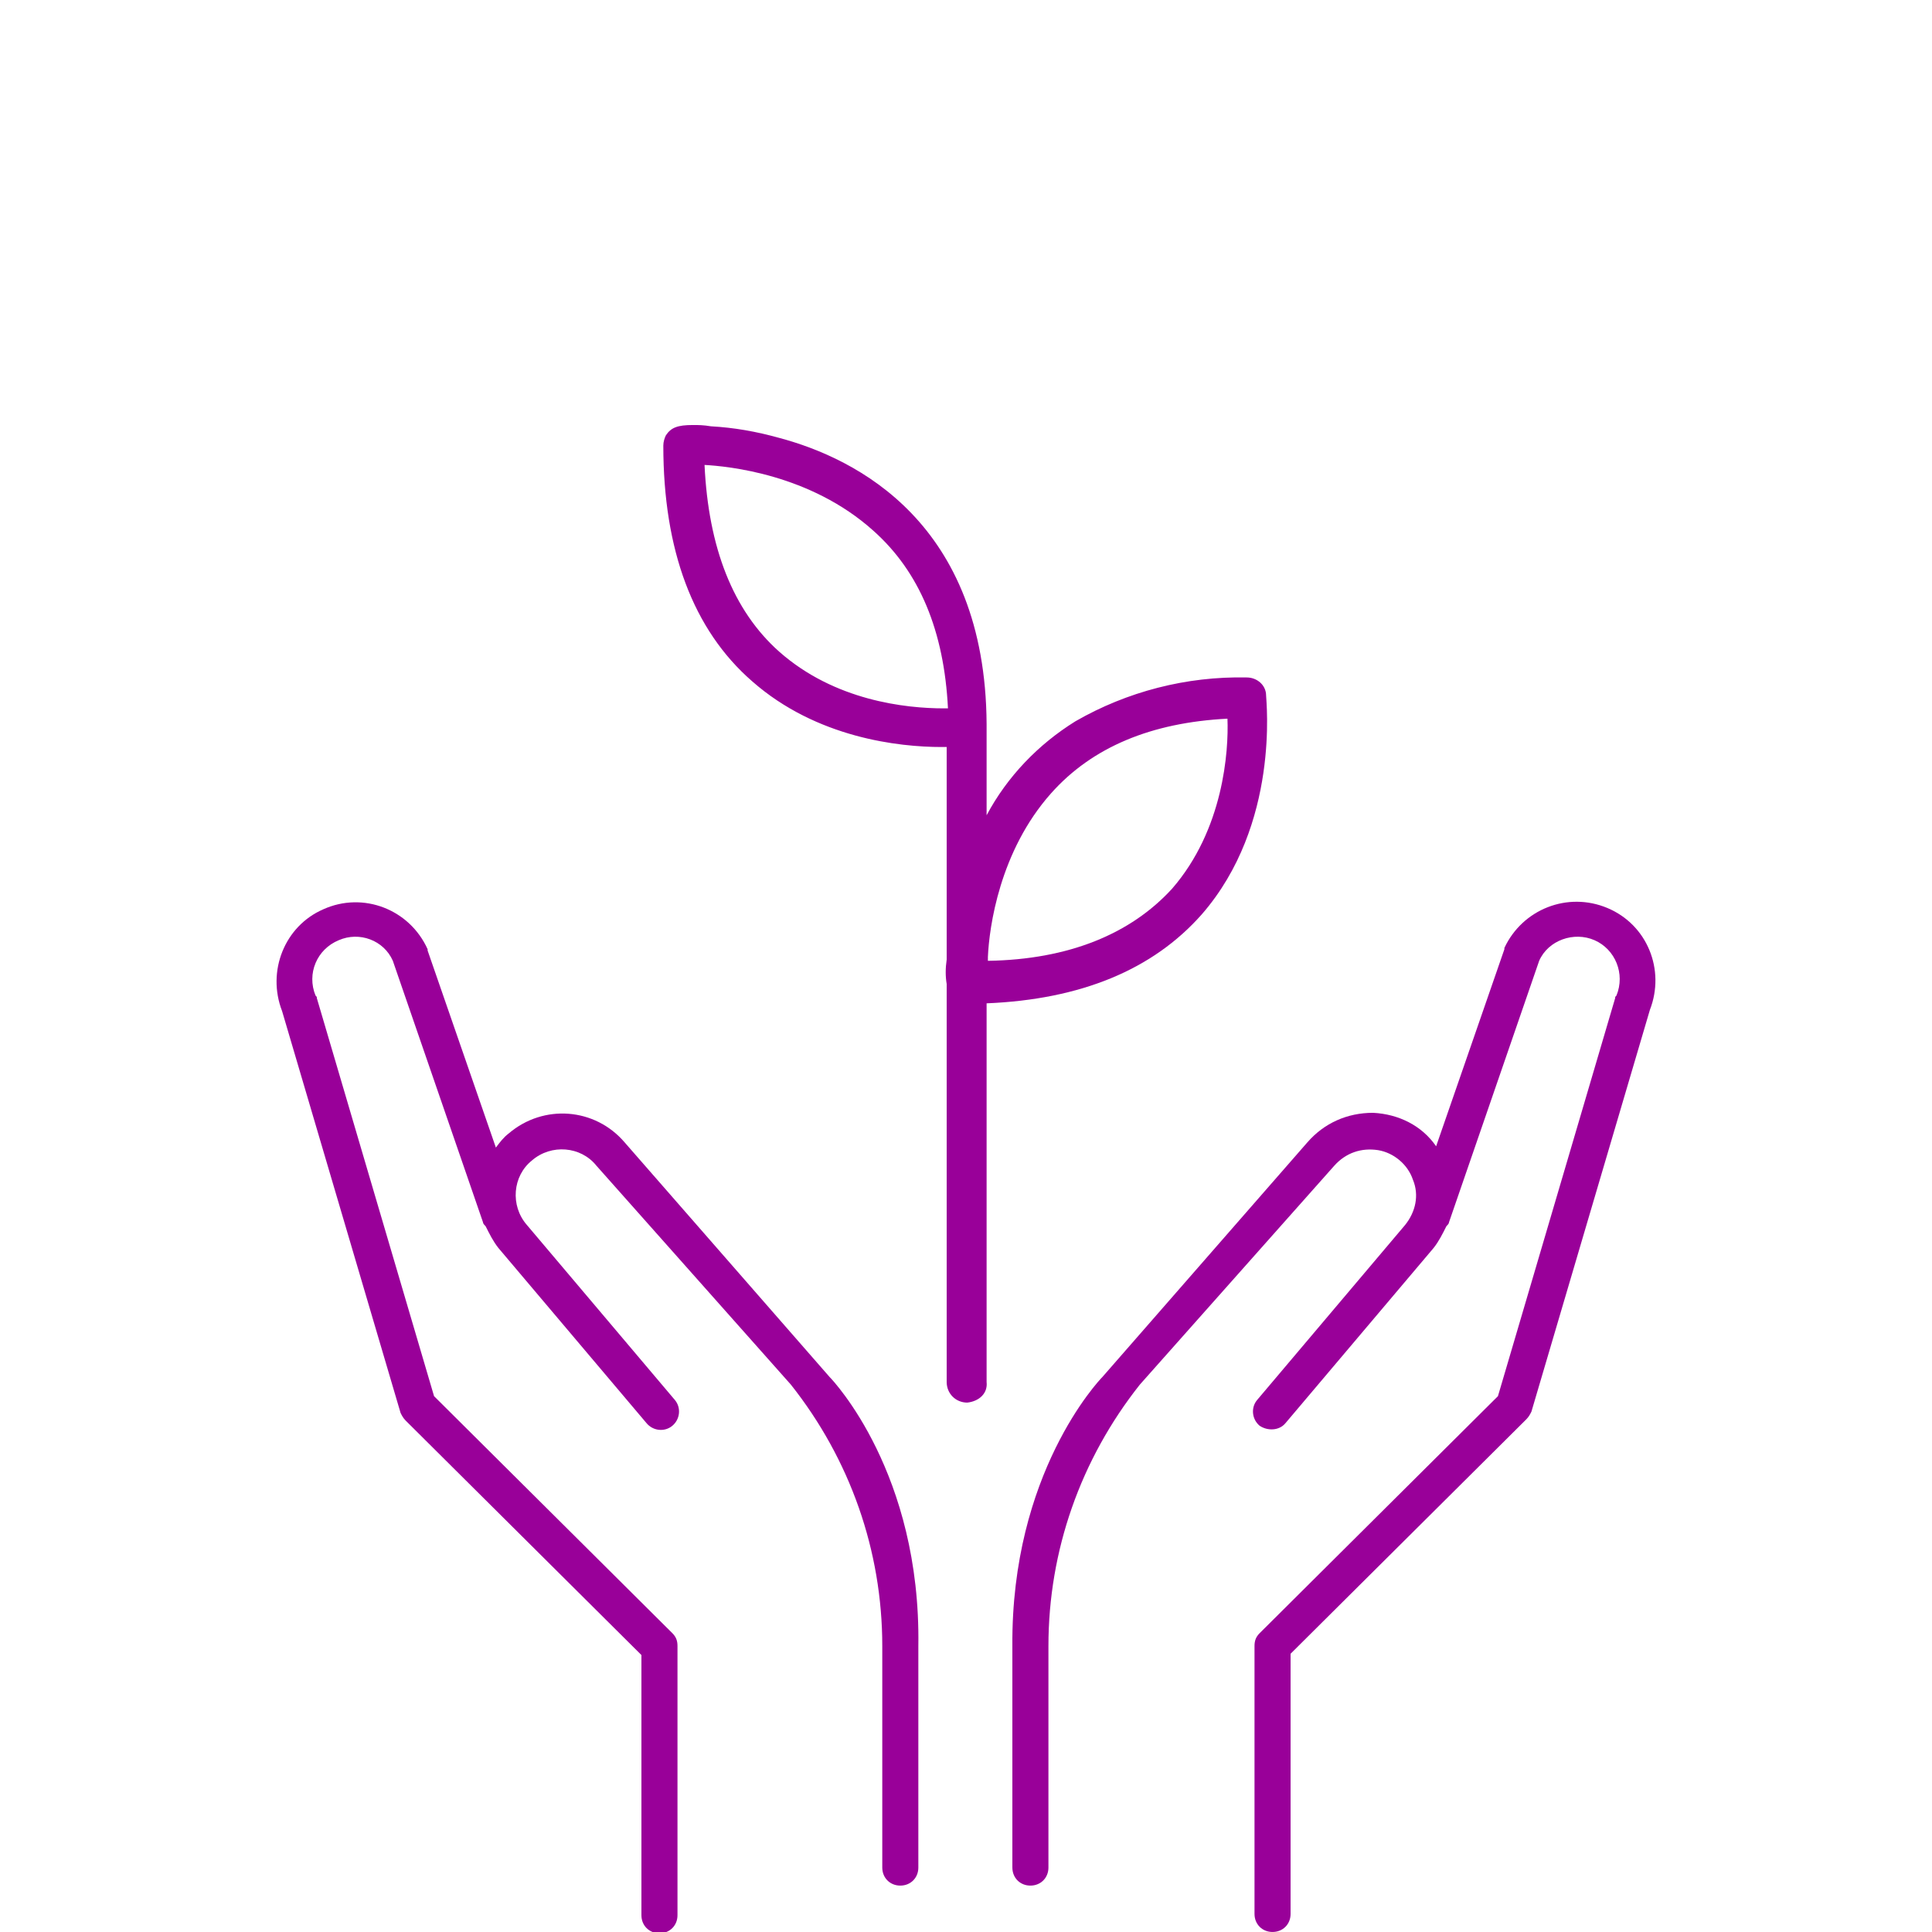 <?xml version="1.0" encoding="utf-8"?>
<!-- Generator: Adobe Illustrator 23.0.2, SVG Export Plug-In . SVG Version: 6.00 Build 0)  -->
<svg version="1.1" id="Ebene_1" xmlns="http://www.w3.org/2000/svg" xmlns:xlink="http://www.w3.org/1999/xlink" x="0px" y="0px"
	 viewBox="0 0 150 150" style="enable-background:new 0 0 150 150;" xml:space="preserve">
<style type="text/css">
	.st0{fill:#990099;}
</style>
<g id="noun_Community_Garden_476753_000000" transform="translate(141 51.498)">
	<path id="Path-5" class="st0" d="M-76.6,55.4l-15.9-18.2c-2.3-2.7-6.3-3-9-0.7c-0.4,0.3-0.7,0.7-1,1.1l-5.3-15.3c0,0,0-0.1,0-0.1
		c-1.4-3.1-5-4.5-8.1-3.1c-3,1.3-4.4,4.8-3.2,7.9l9.2,31.2c0.1,0.2,0.2,0.4,0.4,0.6l18.3,18.2v20.2c0,0.8,0.6,1.4,1.4,1.4
		s1.4-0.6,1.4-1.4V76.3c0-0.4-0.1-0.7-0.4-1l-18.5-18.4l-9.1-30.9c0-0.1,0-0.1-0.1-0.2c-0.7-1.7,0.1-3.6,1.8-4.3
		c1.6-0.7,3.5,0,4.2,1.6l7,20.3c0,0.1,0.1,0.2,0.2,0.3c0.3,0.6,0.6,1.2,1,1.7l11.5,13.6c0.5,0.6,1.4,0.7,2,0.2s0.7-1.4,0.2-2
		l-11.5-13.6c-1.3-1.5-1.1-3.8,0.4-5c1.5-1.3,3.8-1.1,5,0.4l0,0l15.1,17c4.6,5.8,7.1,12.9,7.1,20.3v17.2c0,0.8,0.6,1.4,1.4,1.4
		s1.4-0.6,1.4-1.4V76.3C-69.5,62.9-76.3,55.7-76.6,55.4z"/>
	<path id="Path_Copy" class="st0" d="M-55.4,55.4l15.9-18.2c1.3-1.5,3.1-2.3,5.1-2.3c2,0.1,3.8,1,4.9,2.6l5.3-15.3c0,0,0-0.1,0-0.1
		c1.4-3,4.9-4.4,8-3.1c3.1,1.3,4.5,4.8,3.3,7.9l-9.2,31.2c-0.1,0.2-0.2,0.4-0.4,0.6l-18.3,18.2v20.2c0,0.8-0.6,1.4-1.4,1.4
		c0,0,0,0,0,0c-0.8,0-1.4-0.6-1.4-1.4V76.3c0-0.4,0.1-0.7,0.4-1l18.5-18.4l9.1-30.9c0-0.1,0-0.1,0.1-0.2c0.7-1.7-0.1-3.6-1.7-4.3
		c-1.6-0.7-3.6,0-4.3,1.6l-7,20.3c0,0.1-0.1,0.2-0.2,0.3c-0.3,0.6-0.6,1.2-1,1.7l-11.5,13.6c-0.5,0.6-1.4,0.6-2,0.2
		c-0.6-0.5-0.7-1.4-0.2-2l11.5-13.6c0.8-1,1.1-2.3,0.6-3.5c-0.4-1.2-1.5-2.1-2.7-2.3c-1.3-0.2-2.5,0.2-3.4,1.2l0,0l-15.1,17
		c-4.6,5.8-7.1,12.9-7.1,20.3v17.2c0,0.8-0.6,1.4-1.4,1.4c-0.8,0-1.4-0.6-1.4-1.4c0,0,0,0,0,0V76.3C-62.5,62.9-55.7,55.7-55.4,55.4z
		"/>
	<path id="Shape" class="st0" d="M-65.9,57.4c-0.9,0-1.6-0.7-1.6-1.6v0V24.9c-0.1-0.6-0.1-1.2,0-1.9V6.5h-0.4
		c-3.3,0-9.7-0.7-14.7-5.1c-4.6-4-6.9-10.2-6.9-18.3c0-0.3,0.1-0.6,0.2-0.8c0.4-0.6,0.9-0.8,2.1-0.8c0.4,0,0.8,0,1.4,0.1
		c1.8,0.1,3.5,0.4,5.3,0.9c6,1.6,16,6.6,16.1,22.2c0,0.1,0,0.2,0,0.3v6.8c1.6-3,4-5.5,6.9-7.3c4-2.3,8.6-3.5,13.3-3.4
		c0.8,0,1.5,0.6,1.5,1.4c0,0.4,1.1,10-5,17c-3.8,4.3-9.4,6.6-16.7,6.9v29.4C-64.3,56.7-65,57.3-65.9,57.4z M-45.7,4.3
		c-5.9,0.3-10.5,2.2-13.7,5.8c-4,4.5-4.8,10.4-4.9,12.7v0.3C-58,23-53.2,21-50,17.5C-46,12.9-45.6,6.8-45.7,4.3L-45.7,4.3z
		 M-86.3-15.4C-86-9-84.1-4.1-80.5-0.9c4.3,3.8,9.8,4.4,12.8,4.4h0.3c-0.3-6-2.2-10.6-5.8-13.8C-78.1-14.7-84.5-15.3-86.3-15.4z"/>
</g>
</svg>
